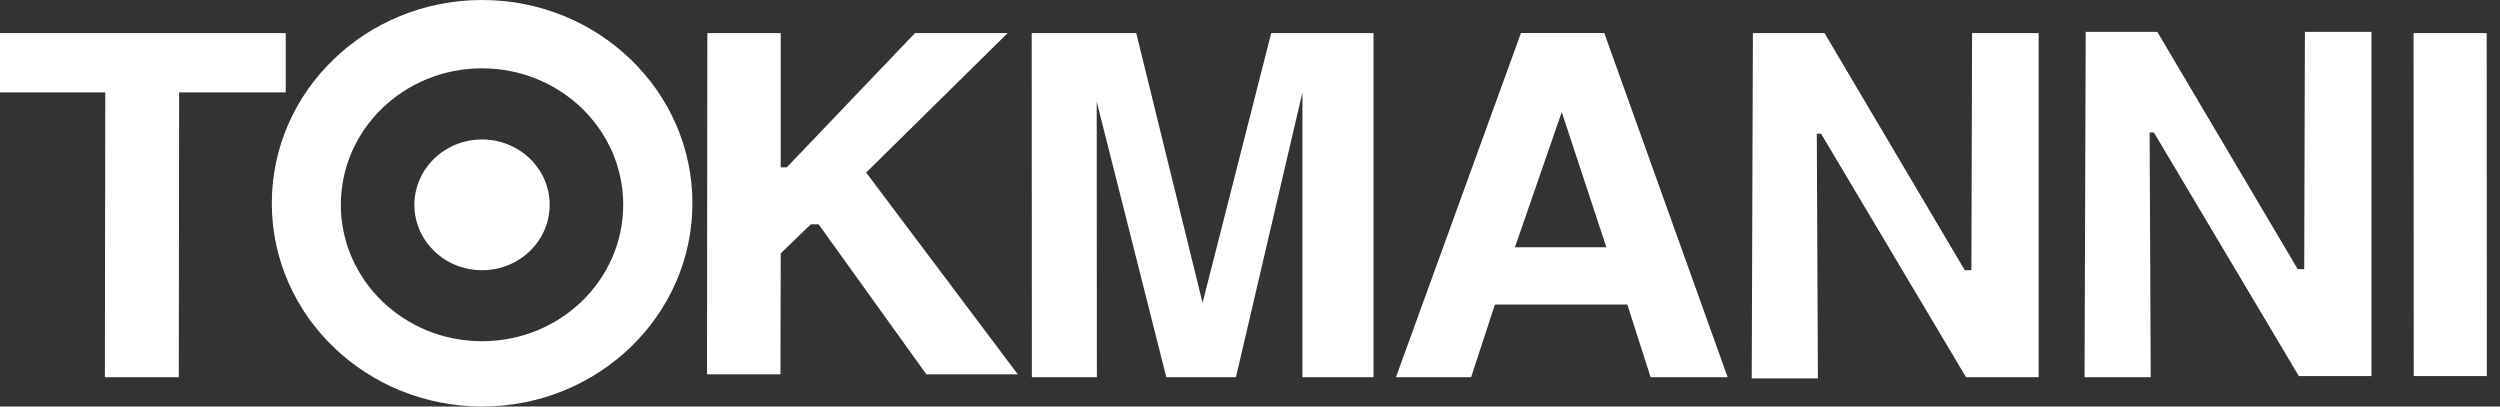 <?xml version="1.0" encoding="UTF-8"?> <svg xmlns="http://www.w3.org/2000/svg" width="123" height="20" viewBox="0 0 123 20" fill="none"><rect x="0" y="0" width="123" height="20" fill="#333333" stroke="none"/><g clip-path="url(#clip0_138_1395)"><path d="M84.999 18.557L78.93 1.624H74.831L68.681 18.557H72.38L73.55 14.982H80.064L81.21 18.557H84.999ZM79.032 12.164H74.533L74.815 11.356L76.838 5.514L78.828 11.545L79.032 12.16V12.164Z" fill="white"></path><path d="M0 1.628V4.545H5.18L5.159 18.557H8.797L8.813 4.545H14.058V1.628H0Z" fill="white"></path><path d="M34.801 1.628L34.785 18.416H38.398L38.411 12.467L39.891 11.037H40.275L45.577 18.416H50.075L42.615 8.49L49.577 1.628H45.018L38.708 8.234H38.411V1.628H34.801Z" fill="white"></path><path d="M118.748 1.628L118.756 18.502H122.353L122.345 1.628H118.748Z" fill="white"></path><path d="M50.76 1.628L50.768 18.557H53.966L53.958 5.002L57.383 18.557H60.809L64.08 4.545V18.557H67.576V1.628H62.543L59.166 14.899L55.903 1.628H50.76Z" fill="white"></path><path d="M86.243 1.628H89.766L96.667 13.295H96.993L97.026 1.628H100.301V18.557H96.728L89.595 6.575H89.387L89.44 18.616H86.185L86.243 1.628Z" fill="white"></path><path d="M20.388 10.079C20.388 8.301 21.881 6.862 23.716 6.862C25.551 6.862 27.044 8.301 27.044 10.079C27.044 11.857 25.551 13.295 23.716 13.295C21.881 13.295 20.388 11.857 20.388 10.079Z" fill="white"></path><path d="M102.617 1.569H106.141L113.046 13.24H113.368L113.401 1.569H116.676V18.502H113.103L105.97 6.516H105.762L105.815 18.557H102.56L102.617 1.569Z" fill="white"></path><path d="M34.067 10C34.067 4.478 29.434 0 23.72 0C18.006 0 13.373 4.478 13.373 10C13.373 15.522 18.006 20 23.72 20C29.434 20 34.067 15.522 34.067 10ZM30.662 10.075C30.662 13.78 27.554 16.788 23.716 16.788C19.878 16.788 16.77 13.784 16.77 10.075C16.77 6.366 19.878 3.362 23.716 3.362C27.554 3.362 30.662 6.366 30.662 10.075Z" fill="white"></path></g><defs><clipPath id="clip0_138_1395"><rect width="122.353" height="20" fill="white"></rect></clipPath></defs></svg> 